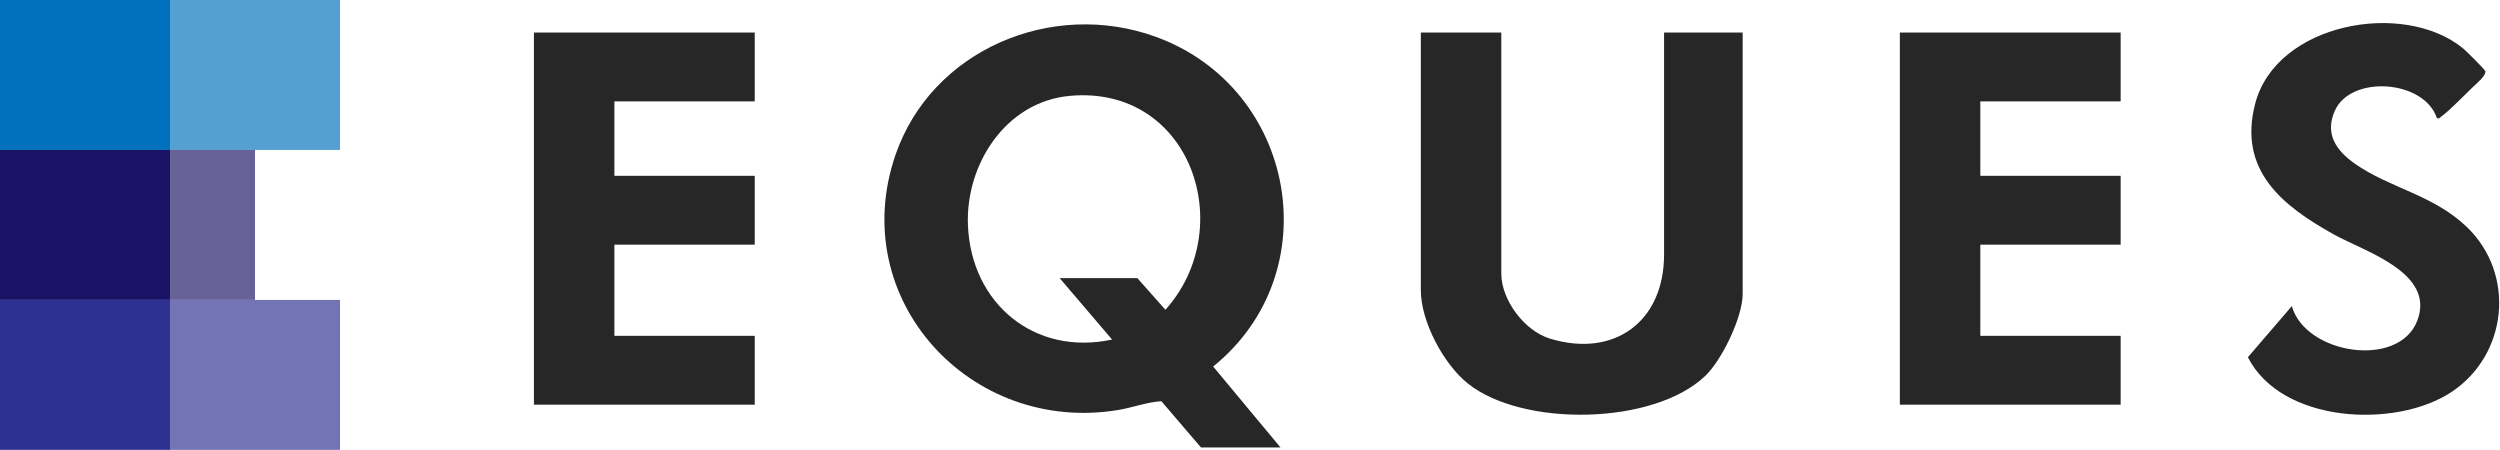 <svg width="339" height="61" viewBox="0 0 339 61" fill="none" xmlns="http://www.w3.org/2000/svg">
<path d="M162.853 60.677L157.479 54.4C155.485 54.536 153.612 55.263 151.649 55.591C131.576 58.931 114.704 40.543 121.43 21C126.332 6.757 142.639 -0.121 156.7 4.981C175.757 11.896 180.304 36.933 164.505 49.699L173.636 60.677H162.853ZM143.697 37.717H154.226L158.032 42.007C167.999 30.88 161.468 11.533 145.095 12.996C136.377 13.776 130.919 22.291 131.252 30.539C131.678 41.126 140.244 48.312 150.799 46.043L143.694 37.72L143.697 37.717Z" fill="#272727"/>
<path d="M203.577 4.413V37.086C203.577 40.694 206.723 44.87 210.173 45.917C218.924 48.576 225.63 43.576 225.648 34.561V4.413H236.307V39.862C236.307 42.973 233.511 48.793 231.238 50.968C224.242 57.667 206.433 57.952 199.004 51.975C195.729 49.338 192.664 43.578 192.664 39.357V4.413H203.574H203.577Z" fill="#272727"/>
<path d="M102.341 4.413V13.748H83.311V23.84H102.341V33.176H83.311V45.539H102.341V54.874H72.401V4.413H102.341Z" fill="#272727"/>
<path d="M287.56 4.413V13.748H268.531V23.84H287.56V33.176H268.531V45.539H287.56V54.874H257.62V4.413H287.56Z" fill="#272727"/>
<path d="M330.444 16.019C328.718 10.811 318.785 10.127 316.608 15.007C315.213 18.131 316.76 20.389 319.3 22.18C324.045 25.526 329.916 26.381 334.503 30.779C341.166 37.165 340.057 48.115 332.4 53.168C324.819 58.172 309.344 57.395 304.815 48.438L310.775 41.507C312.604 48.039 325.24 50.014 327.769 43.52C330.317 36.98 320.675 34.129 316.476 31.796C309.478 27.905 303.473 23.116 305.792 14.096C308.613 3.121 325.897 -0.051 333.991 6.557C334.381 6.875 336.949 9.429 337.005 9.638C337.16 10.226 335.853 11.298 335.389 11.74C334.338 12.734 332.055 15.1 331.073 15.774C330.86 15.92 330.822 16.125 330.439 16.021L330.444 16.019Z" fill="#272727"/>
<path d="M46.107 0H23.054V20.333H46.107V0Z" fill="#54A0D2"/>
<path d="M46.107 40.667H23.054V61H46.107V40.667Z" fill="#7374B6"/>
<path d="M23.053 0H0V20.333H23.053V0Z" fill="#0070BC"/>
<path d="M23.053 40.667H0V61H23.053V40.667Z" fill="#2F3192"/>
<path d="M23.053 20.334H0V40.667H23.053V20.334Z" fill="#1B1466"/>
<path d="M34.58 20.334H23.054V40.667H34.58V20.334Z" fill="#666197"/>
</svg>
